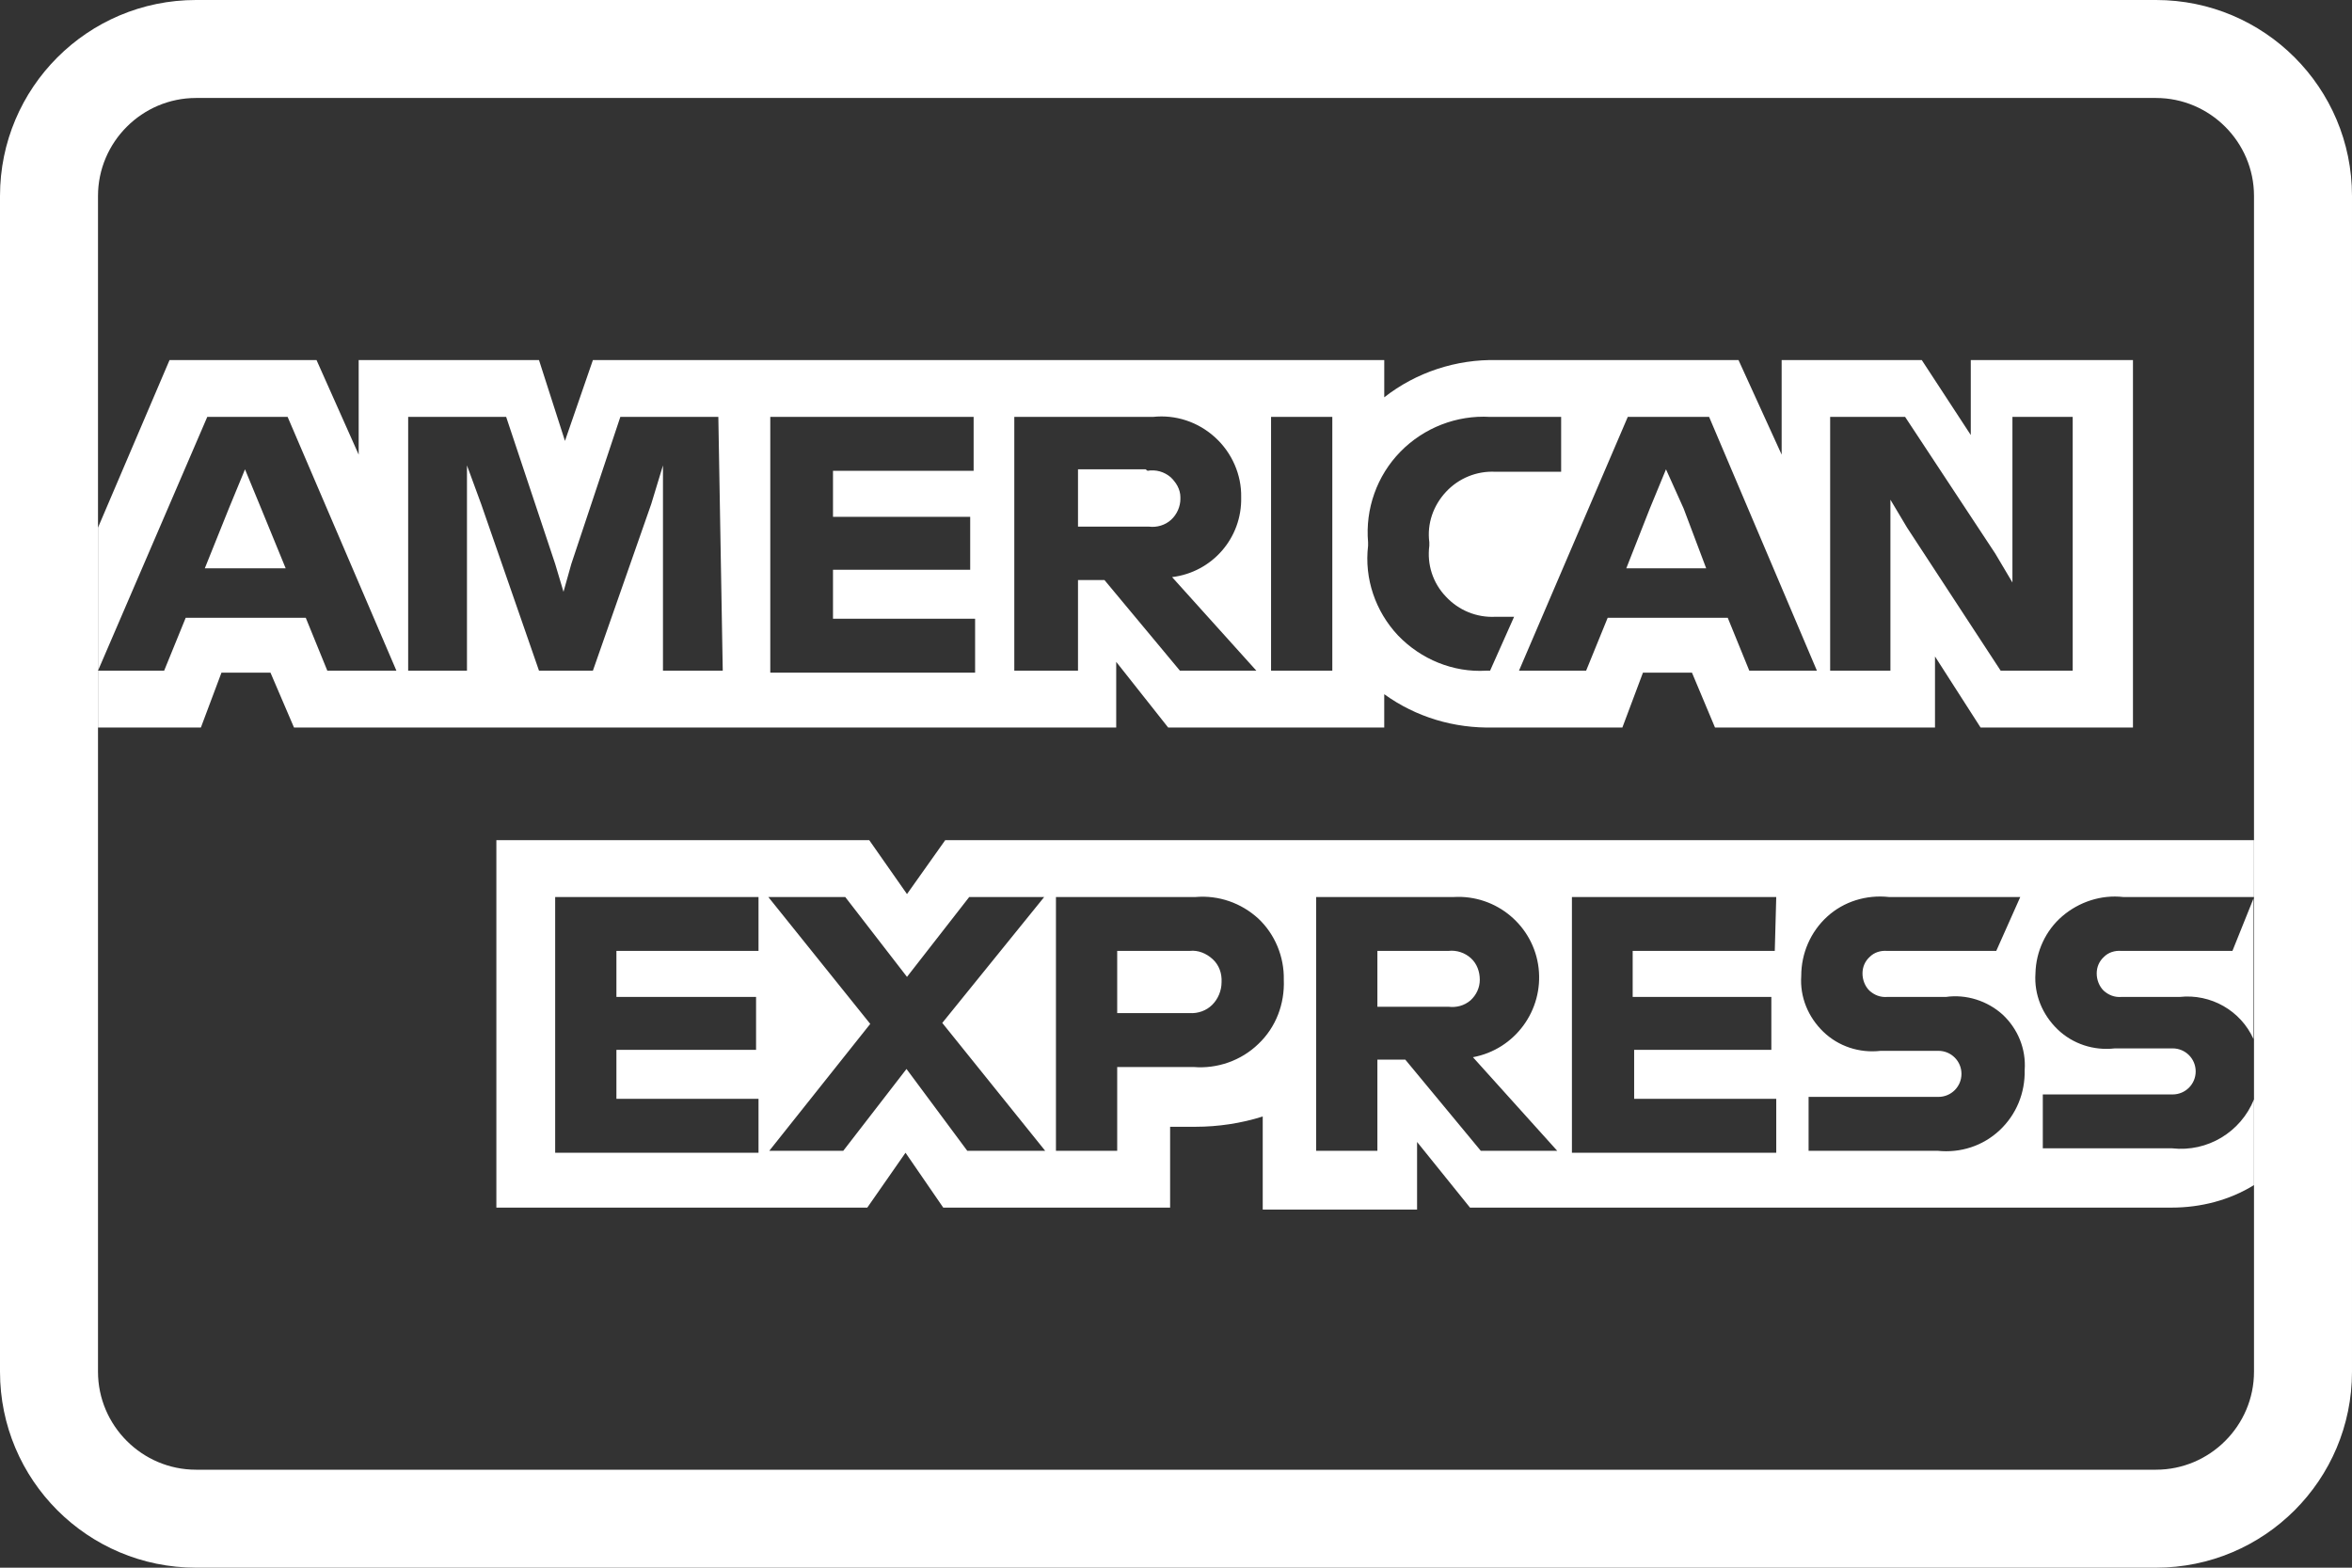 <?xml version="1.0" encoding="UTF-8"?>
<svg id="Capa_1" data-name="Capa 1" xmlns="http://www.w3.org/2000/svg" viewBox="0 0 48 32">
  <rect x="0" y="0" width="48" height="32" fill="#333333" stroke="none"/>
  <defs>
    <style>
      .cls-1 {
        fill: #fff;
      }
    </style>
  </defs>
  <g id="americanexpress-outline-large">
    <path class="cls-1" d="M44,0H4C1.79,0,0,1.79,0,4v24c0,2.21,1.79,4,4,4h40c2.21,0,4-1.79,4-4V4c0-2.21-1.79-4-4-4ZM46,28c0,1.1-.9,2-2,2H4c-1.1,0-2-.9-2-2V4c0-1.1.9-2,2-2h40c1.1,0,2,.9,2,2v24Z"/>
    <g>
      <polygon class="cls-1" points="5.33 10.38 5.83 11.6 4.18 11.6 4.67 10.38 5 9.58 5.33 10.38"/>
      <path class="cls-1" d="M23.42,9.61h-1.42v1.14h1.45c.16.02.33-.03.45-.14s.19-.27.19-.43c0-.17-.08-.33-.2-.44-.13-.11-.3-.16-.47-.13h0ZM23.42,9.61h-1.42v1.14h1.45c.16.02.33-.03.45-.14s.19-.27.19-.43c0-.17-.08-.33-.2-.44-.13-.11-.3-.16-.47-.13h0ZM23.42,9.61h-1.42v1.14h1.45c.16.02.33-.03.45-.14s.19-.27.19-.43c0-.17-.08-.33-.2-.44-.13-.11-.3-.16-.47-.13h0ZM34.36,10.38l-.36-.8h0l-.33.8-.48,1.22h1.63l-.46-1.22ZM34.36,10.38l-.36-.8h0l-.33.8-.48,1.22h1.63l-.46-1.22ZM23.42,9.61h-1.42v1.14h1.45c.16.02.33-.03.45-.14s.19-.27.19-.43c0-.17-.08-.33-.2-.44-.13-.11-.3-.16-.47-.13h0ZM23.42,9.61h-1.42v1.14h1.45c.16.02.33-.03.45-.14s.19-.27.19-.43c0-.17-.08-.33-.2-.44-.13-.11-.3-.16-.47-.13h0ZM34.36,10.38l-.36-.8h0l-.33.8-.48,1.22h1.63l-.46-1.22ZM34.36,10.38l-.36-.8h0l-.33.8-.48,1.22h1.63l-.46-1.22ZM23.42,9.61h-1.42v1.14h1.45c.16.02.33-.03.45-.14s.19-.27.19-.43c0-.17-.08-.33-.2-.44-.13-.11-.3-.16-.47-.13h0ZM23.42,9.61h-1.42v1.14h1.45c.16.02.33-.03.45-.14s.19-.27.19-.43c0-.17-.08-.33-.2-.44-.13-.11-.3-.16-.47-.13h0ZM34.36,10.38l-.36-.8h0l-.33.8-.48,1.22h1.63l-.46-1.22ZM34.36,10.38l-.36-.8h0l-.33.8-.48,1.22h1.63l-.46-1.22ZM23.42,9.61h-1.42v1.14h1.45c.16.02.33-.03.45-.14s.19-.27.19-.43c0-.17-.08-.33-.2-.44-.13-.11-.3-.16-.47-.13h0ZM23.42,9.61h-1.42v1.14h1.45c.16.02.33-.03.45-.14s.19-.27.19-.43c0-.17-.08-.33-.2-.44-.13-.11-.3-.16-.47-.13h0ZM34.36,10.38l-.36-.8h0l-.33.8-.48,1.22h1.63l-.46-1.22ZM34.36,10.38l-.36-.8h0l-.33.8-.48,1.22h1.63l-.46-1.22ZM23.42,9.61h-1.42v1.14h1.45c.16.02.33-.03.45-.14s.19-.27.19-.43c0-.17-.08-.33-.2-.44-.13-.11-.3-.16-.47-.13h0ZM23.42,9.61h-1.42v1.14h1.45c.16.02.33-.03.45-.14s.19-.27.19-.43c0-.17-.08-.33-.2-.44-.13-.11-.3-.16-.47-.13h0ZM34.36,10.38l-.36-.8h0l-.33.8-.48,1.22h1.63l-.46-1.22ZM34.36,10.38l-.36-.8h0l-.33.8-.48,1.22h1.63l-.46-1.22ZM23.42,9.61h-1.42v1.14h1.45c.16.02.33-.03.45-.14s.19-.27.19-.43c0-.17-.08-.33-.2-.44-.13-.11-.3-.16-.47-.13h0ZM40.22,7.35v1.53l-1-1.53h-2.86v1.93l-.88-1.93h-4.93c-.83-.02-1.65.25-2.3.76v-.76H12.1l-.57,1.65-.53-1.65h-3.68v1.93l-.86-1.93h-3l-1.46,3.42v4.08h2.1l.42-1.12h1l.48,1.12h16.78v-1.34l1.06,1.34h4.41v-.68c.65.47,1.43.7,2.23.68h2.63l.42-1.12h1l.47,1.12h4.49v-1.45l.93,1.45h3.11v-7.5h-3.31ZM6.68,13.69l-.44-1.08h-2.45l-.44,1.08h-1.35l2.23-5.18h1.64l2.22,5.18h-1.41ZM14.75,13.69h-1.22v-4.19h0l-.24.79-1.19,3.4h-1.1l-1.18-3.4-.29-.79h0v4.19h-1.2v-5.18h2l1,3,.17.57h0l.16-.57,1-3h2l.09,5.18ZM19.87,9.61h-2.87v.94h2.8v1.08h-2.8v1h2.9v1.1h-4.18v-5.22h4.15v1.1ZM24.08,13.69l-1.54-1.85h-.54v1.85h-1.3v-5.18h2.83c.46-.05.92.1,1.27.42.34.31.54.76.53,1.22.02.83-.59,1.53-1.41,1.63l1.72,1.91h-1.56ZM27.19,13.69h-1.25v-5.18h1.25v5.18ZM30.41,13.69h-.08c-.67.04-1.33-.23-1.8-.72-.46-.49-.69-1.16-.61-1.83v-.07c-.06-.68.18-1.36.66-1.85.48-.49,1.15-.75,1.83-.71h1.45v1.12h-1.34c-.38-.02-.75.13-1.01.41-.26.28-.39.65-.34,1.03v.07c-.05.38.07.76.34,1.04.26.28.63.43,1.01.41h.38l-.49,1.1ZM35.7,13.69l-.44-1.08h-2.45l-.44,1.08h-1.37l2.22-5.18h1.66l2.2,5.18h-1.38ZM42.3,13.69h-1.47l-1.91-2.92-.34-.57h0v3.49h-1.23v-5.18h1.53l1.84,2.79.35.59h0v-3.38h1.23v5.18ZM34,9.58h0l-.33.8-.48,1.22h1.63l-.49-1.22-.33-.8ZM23.38,9.58h-1.38v1.14h1.45c.16.02.33-.03.45-.14s.19-.27.19-.43c0-.16-.09-.32-.22-.42-.13-.1-.29-.15-.45-.12l-.04-.03ZM23.38,9.58h-1.38v1.14h1.45c.16.02.33-.03.45-.14s.19-.27.19-.43c0-.16-.09-.32-.22-.42-.13-.1-.29-.15-.45-.12l-.04-.03ZM34.32,10.35l-.32-.77h0l-.33.8-.48,1.22h1.63l-.5-1.25ZM34.32,10.35l-.32-.77h0l-.33.8-.48,1.22h1.63l-.5-1.25ZM23.42,9.61h-1.42v1.14h1.45c.16.02.33-.03.45-.14s.19-.27.19-.43c0-.17-.08-.33-.2-.44-.13-.11-.3-.16-.47-.13h0ZM23.42,9.61h-1.42v1.14h1.45c.16.02.33-.03.45-.14s.19-.27.19-.43c0-.17-.08-.33-.2-.44-.13-.11-.3-.16-.47-.13h0ZM34.36,10.38l-.36-.8h0l-.33.8-.48,1.22h1.63l-.46-1.22ZM34.36,10.38l-.36-.8h0l-.33.8-.48,1.22h1.63l-.46-1.22ZM23.42,9.61h-1.42v1.14h1.45c.16.02.33-.03.45-.14s.19-.27.19-.43c0-.17-.08-.33-.2-.44-.13-.11-.3-.16-.47-.13h0ZM23.42,9.61h-1.42v1.14h1.45c.16.02.33-.03.45-.14s.19-.27.19-.43c0-.17-.08-.33-.2-.44-.13-.11-.3-.16-.47-.13h0ZM34.36,10.38l-.36-.8h0l-.33.8-.48,1.22h1.63l-.46-1.22ZM34.36,10.38l-.36-.8h0l-.33.8-.48,1.22h1.63l-.46-1.22ZM23.42,9.61h-1.42v1.14h1.45c.16.02.33-.03.45-.14s.19-.27.19-.43c0-.17-.08-.33-.2-.44-.13-.11-.3-.16-.47-.13h0ZM23.42,9.61h-1.42v1.14h1.45c.16.02.33-.03.45-.14s.19-.27.19-.43c0-.17-.08-.33-.2-.44-.13-.11-.3-.16-.47-.13h0ZM34.36,10.38l-.36-.8h0l-.33.8-.48,1.22h1.63l-.46-1.22ZM34.36,10.38l-.36-.8h0l-.33.8-.48,1.22h1.63l-.46-1.22ZM23.42,9.61h-1.42v1.14h1.45c.16.02.33-.03.45-.14s.19-.27.19-.43c0-.17-.08-.33-.2-.44-.13-.11-.3-.16-.47-.13h0ZM23.42,9.61h-1.42v1.14h1.45c.16.02.33-.03.45-.14s.19-.27.19-.43c0-.17-.08-.33-.2-.44-.13-.11-.3-.16-.47-.13h0ZM23.42,9.61h-1.42v1.14h1.45c.16.02.33-.03.45-.14s.19-.27.19-.43c0-.17-.08-.33-.2-.44-.13-.11-.3-.16-.47-.13h0ZM23.42,9.61h-1.42v1.14h1.45c.16.02.33-.03.45-.14s.19-.27.19-.43c0-.17-.08-.33-.2-.44-.13-.11-.3-.16-.47-.13h0ZM23.42,9.61h-1.42v1.14h1.45c.16.02.33-.03.45-.14s.19-.27.19-.43c0-.17-.08-.33-.2-.44-.13-.11-.3-.16-.47-.13h0Z"/>
      <path class="cls-1" d="M24.28,19.41h-1.48v1.27h1.48c.17.01.34-.05.46-.17.12-.12.19-.29.19-.46.01-.18-.05-.35-.18-.47s-.3-.19-.47-.17ZM24.28,19.41h-1.48v1.27h1.48c.17.01.34-.05.46-.17.12-.12.19-.29.19-.46.01-.18-.05-.35-.18-.47s-.3-.19-.47-.17ZM24.28,19.41h-1.48v1.27h1.48c.17.01.34-.05.46-.17.12-.12.19-.29.19-.46.01-.18-.05-.35-.18-.47s-.3-.19-.47-.17ZM29.56,19.41h-1.45v1.14h1.45c.16.02.32-.02.45-.13.12-.11.19-.26.19-.42,0-.17-.06-.33-.18-.44-.12-.11-.29-.17-.46-.15ZM29.56,19.41h-1.45v1.14h1.45c.16.02.32-.02.45-.13.12-.11.19-.26.19-.42,0-.17-.06-.33-.18-.44-.12-.11-.29-.17-.46-.15ZM24.28,19.41h-1.48v1.27h1.48c.17.01.34-.05.46-.17.12-.12.19-.29.19-.46.01-.18-.05-.35-.18-.47s-.3-.19-.47-.17ZM24.28,19.41h-1.48v1.27h1.48c.17.01.34-.05.46-.17.12-.12.19-.29.19-.46.01-.18-.05-.35-.18-.47s-.3-.19-.47-.17ZM29.56,19.41h-1.45v1.14h1.45c.16.02.32-.02.45-.13.12-.11.19-.26.19-.42,0-.17-.06-.33-.18-.44-.12-.11-.29-.17-.46-.15ZM45.56,19.41h-2.27c-.13-.01-.26.03-.35.12-.1.09-.15.21-.15.34,0,.13.05.26.14.35.1.09.22.14.36.13h1.19c.64-.07,1.25.28,1.51.86v-2.87l-.43,1.07ZM29.61,19.41h-1.5v1.14h1.45c.16.02.32-.02.45-.13.12-.11.19-.26.19-.42,0-.17-.06-.33-.18-.44-.12-.11-.29-.17-.46-.15h.05ZM24.33,19.41h-1.53v1.27h1.48c.17.01.34-.05.46-.17.12-.12.19-.29.19-.46.01-.18-.05-.35-.18-.47s-.3-.19-.47-.17h.05ZM43.33,18.31h2.67v-1.16h-26.71l-.78,1.1-.77-1.1h-7.61v7.5h7.57l.78-1.12.77,1.12h4.63v-1.65h.52c.46,0,.93-.07,1.37-.21v1.9h3.15v-1.38l1.08,1.34h14.32c.59,0,1.18-.15,1.68-.46v-1.75c-.27.67-.95,1.08-1.67,1h-2.64v-1.1h2.65c.26,0,.47-.21.47-.47s-.21-.47-.47-.47h-1.18c-.43.05-.86-.09-1.17-.39-.31-.3-.48-.71-.45-1.14.01-.45.21-.88.55-1.17s.79-.44,1.24-.39ZM15.48,19.41h-2.9v.94h2.85v1.08h-2.85v1h2.9v1.1h-4.15v-5.22h4.15v1.1ZM19.74,23.49l-1.24-1.67-1.29,1.67h-1.51l2.06-2.59-2.08-2.59h1.57l1.26,1.63,1.27-1.63h1.53l-2.08,2.57,2.1,2.61h-1.59ZM24.36,21.78h-1.56v1.71h-1.25v-5.18h2.85c.47-.04.93.12,1.28.44.34.32.53.78.52,1.25.02.49-.16.97-.52,1.31-.35.34-.84.51-1.32.47h0ZM30.22,23.49l-1.54-1.86h-.57v1.86h-1.25v-5.18h2.81c.87-.05,1.63.59,1.73,1.45.1.86-.48,1.66-1.34,1.82l1.72,1.91h-1.56ZM36.22,19.41h-2.9v.94h2.83v1.08h-2.8v1h2.9v1.1h-4.17v-5.22h4.17l-.03,1.1ZM39.51,23.49h-2.6v-1.1h2.65c.26,0,.47-.21.47-.47s-.21-.47-.47-.47h-1.18c-.43.05-.86-.09-1.17-.39-.31-.3-.48-.71-.45-1.14,0-.46.19-.9.53-1.21.34-.31.8-.45,1.26-.4h2.68l-.49,1.1h-2.23c-.13-.01-.26.03-.35.12-.1.09-.15.21-.15.34,0,.13.05.26.14.35.1.09.22.14.36.13h1.2c.42-.06.85.08,1.16.36.31.29.48.7.45,1.13.01.47-.17.91-.51,1.23-.34.32-.8.47-1.27.42h-.03ZM29.51,19.41h-1.4v1.14h1.45c.16.02.32-.02.45-.13.12-.11.19-.26.19-.42,0-.17-.06-.33-.18-.44-.12-.11-.29-.17-.46-.15h-.05ZM24.23,19.41h-1.43v1.27h1.48c.17.01.34-.05.46-.17.12-.12.19-.29.19-.46.01-.18-.05-.35-.18-.47s-.3-.19-.47-.17h-.05ZM24.23,19.41h-1.43v1.27h1.48c.17.01.34-.05.46-.17.12-.12.19-.29.19-.46.01-.18-.05-.35-.18-.47s-.3-.19-.47-.17h-.05ZM29.51,19.41h-1.4v1.14h1.45c.16.02.32-.02.45-.13.12-.11.19-.26.19-.42,0-.17-.06-.33-.18-.44-.12-.11-.29-.17-.46-.15h-.05ZM29.51,19.41h-1.4v1.14h1.45c.16.02.32-.02.45-.13.12-.11.19-.26.19-.42,0-.17-.06-.33-.18-.44-.12-.11-.29-.17-.46-.15h-.05ZM24.23,19.41h-1.43v1.27h1.48c.17.01.34-.05.46-.17.12-.12.19-.29.19-.46.01-.18-.05-.35-.18-.47s-.3-.19-.47-.17h-.05ZM24.23,19.41h-1.43v1.27h1.48c.17.01.34-.05.46-.17.12-.12.19-.29.19-.46.01-.18-.05-.35-.18-.47s-.3-.19-.47-.17h-.05ZM29.51,19.41h-1.4v1.14h1.45c.16.02.32-.02.45-.13.12-.11.19-.26.19-.42,0-.17-.06-.33-.18-.44-.12-.11-.29-.17-.46-.15h-.05ZM29.51,19.41h-1.4v1.14h1.45c.16.02.32-.02.45-.13.12-.11.19-.26.19-.42,0-.17-.06-.33-.18-.44-.12-.11-.29-.17-.46-.15h-.05ZM24.23,19.41h-1.43v1.27h1.48c.17.01.34-.05.46-.17.12-.12.19-.29.19-.46.01-.18-.05-.35-.18-.47s-.3-.19-.47-.17h-.05Z"/>
    </g>
  </g>
</svg>